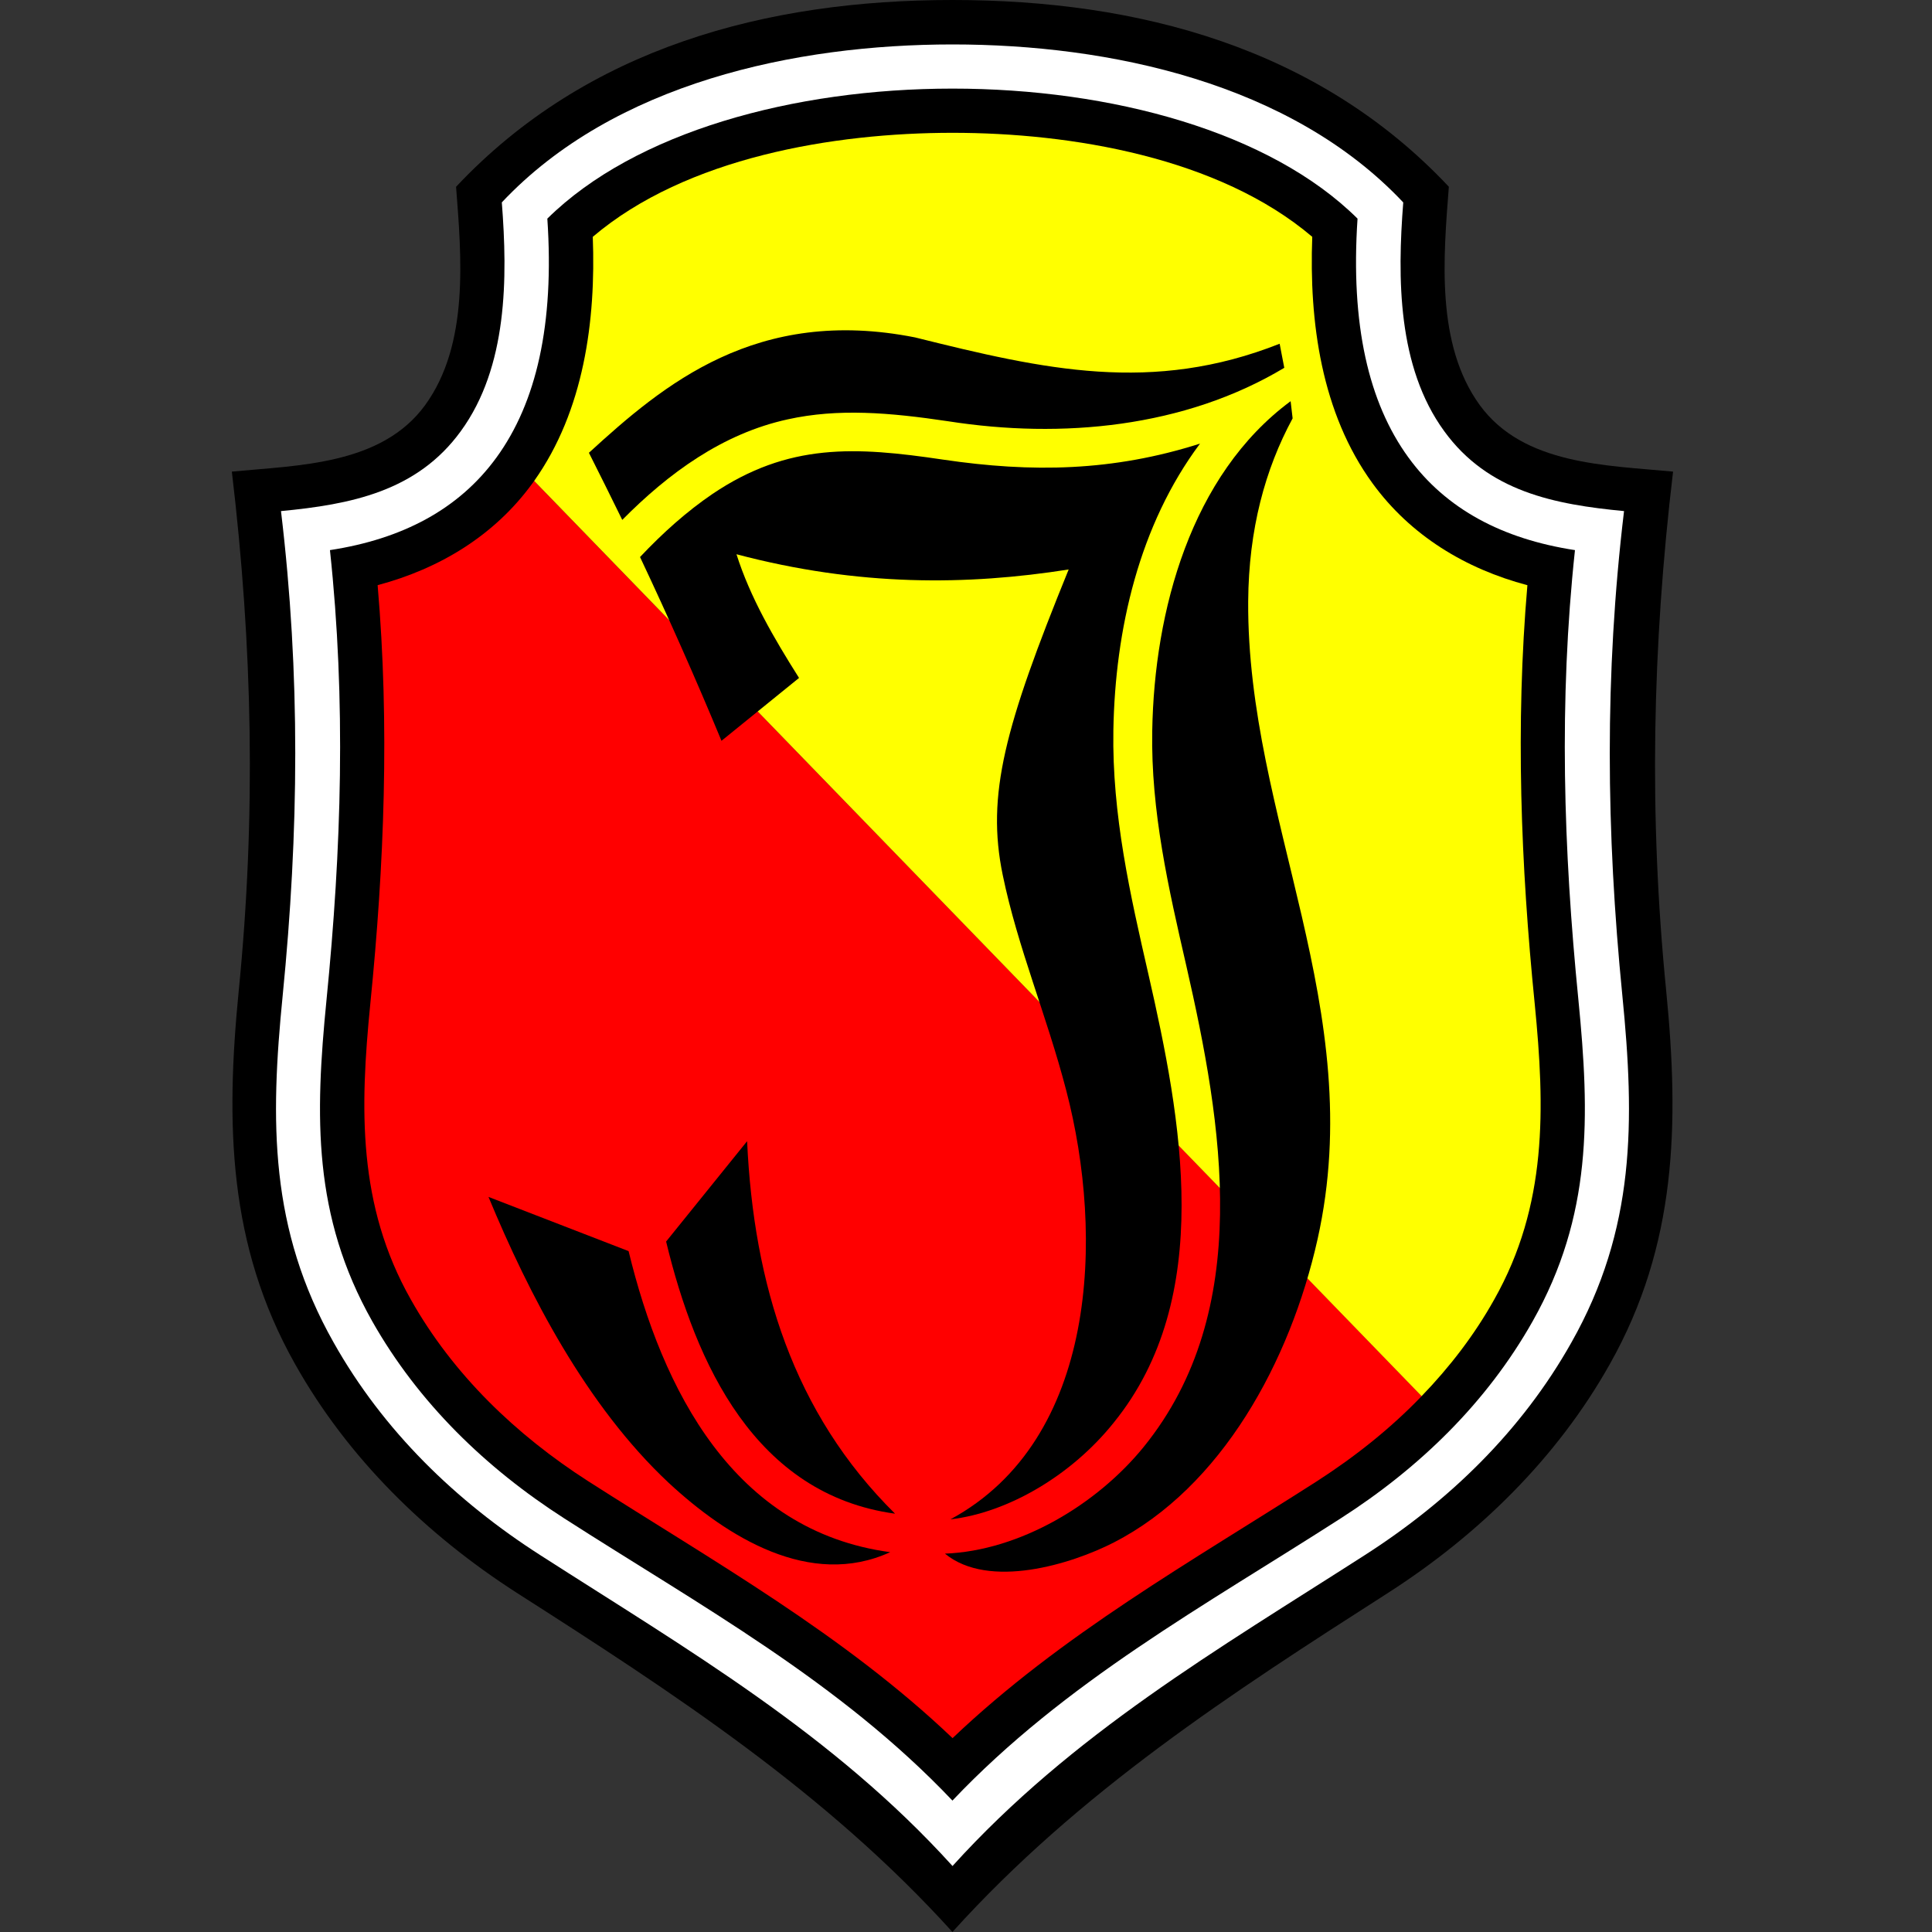 <?xml version="1.0" encoding="UTF-8"?> <svg xmlns="http://www.w3.org/2000/svg" width="50" height="50" viewBox="0 0 50 50" fill="none"><rect x="0" y="0" width="50" height="50" fill="#333333" stroke="none"/><path d="M11.804 4.833C15.188 1.231 19.837 0 24.649 0C29.462 0 34.111 1.231 37.496 4.833C37.356 6.655 37.153 8.909 38.296 10.484C39.426 12.033 41.566 12.04 43.299 12.205C42.76 16.733 42.67 21.12 43.122 25.654C43.458 29.076 43.401 32.22 41.661 35.305C40.295 37.737 38.264 39.719 35.933 41.217C31.857 43.827 27.932 46.367 24.649 49.999C21.367 46.373 17.417 43.807 13.366 41.217C11.036 39.718 9.004 37.737 7.638 35.305C5.898 32.22 5.841 29.076 6.177 25.654C6.628 21.12 6.539 16.732 6 12.205C7.734 12.04 9.873 12.033 11.003 10.484C12.146 8.909 11.943 6.655 11.803 4.833H11.804Z" fill="black"></path><path d="M12.986 5.239C15.893 2.147 20.586 1.15 24.651 1.15C28.716 1.15 33.407 2.147 36.316 5.239C36.163 7.189 36.163 9.494 37.376 11.158C38.513 12.727 40.24 13.056 42.03 13.227C41.523 17.462 41.567 21.533 41.986 25.762C42.309 29.02 42.329 31.808 40.666 34.747C39.383 37.027 37.504 38.849 35.312 40.252C31.502 42.697 27.749 44.87 24.651 48.292C21.552 44.87 17.8 42.698 13.99 40.252C11.798 38.849 9.919 37.027 8.636 34.747C6.973 31.808 6.991 29.02 7.316 25.762C7.735 21.533 7.779 17.462 7.272 13.227C9.062 13.056 10.79 12.725 11.926 11.158C13.139 9.494 13.139 7.189 12.987 5.239H12.986Z" fill="white"></path><path d="M14.165 5.658C14.35 8.401 13.879 10.421 12.851 11.837C11.873 13.183 10.407 13.951 8.539 14.237C8.958 18.142 8.838 21.978 8.45 25.877C8.151 28.893 8.094 31.465 9.631 34.19C10.826 36.303 12.572 37.993 14.603 39.296C18.122 41.556 21.727 43.518 24.649 46.599C27.57 43.519 31.177 41.557 34.696 39.296C36.728 37.994 38.475 36.305 39.667 34.19C41.204 31.465 41.146 28.893 40.849 25.877C40.461 21.978 40.341 18.142 40.76 14.237C38.894 13.951 37.426 13.183 36.448 11.837C35.419 10.421 34.949 8.401 35.133 5.658C32.867 3.41 28.764 2.293 24.649 2.293C20.535 2.293 16.433 3.417 14.165 5.658Z" fill="black"></path><path d="M13.824 12.446C13.811 12.465 13.792 12.491 13.779 12.509C12.795 13.862 11.372 14.719 9.773 15.144C10.085 18.764 9.945 22.383 9.583 25.984C9.315 28.683 9.252 31.192 10.631 33.629C11.724 35.573 13.356 37.135 15.223 38.334C18.468 40.411 21.839 42.303 24.652 44.983C27.466 42.303 30.837 40.411 34.082 38.334C35.066 37.7 35.987 36.97 36.794 36.13L13.824 12.446Z" fill="#FF0000"></path><path d="M15.341 6.127C15.424 8.299 15.112 10.63 13.824 12.446L36.791 36.132C37.515 35.383 38.157 34.551 38.671 33.63C40.048 31.192 39.985 28.684 39.719 25.985C39.357 22.386 39.217 18.765 39.529 15.145C37.928 14.721 36.507 13.862 35.523 12.511C34.195 10.689 33.878 8.326 33.961 6.129C31.541 4.072 27.719 3.437 24.651 3.437C21.583 3.437 17.761 4.072 15.341 6.129V6.127Z" fill="#FFFF00"></path><path d="M23.163 39.173C20.529 36.569 19.506 33.241 19.335 29.534L17.239 32.131C18.002 35.294 19.545 38.678 23.163 39.174V39.173Z" fill="black"></path><path d="M12.642 30.976C13.684 33.49 15.175 36.38 17.303 38.373C18.821 39.783 20.968 41.117 23.038 40.17C18.985 39.623 17.138 35.966 16.268 32.379L12.642 30.976Z" fill="black"></path><path d="M28.829 39.917C31.611 38.488 33.389 35.244 34.099 32.069C35.427 26.119 32.27 21.197 32.303 15.565C32.316 13.698 32.741 12.142 33.453 10.827L33.401 10.383C30.817 12.293 29.872 15.818 29.82 18.91C29.781 20.992 30.245 23.006 30.703 25C31.636 29.084 32.462 33.915 29.598 37.447C28.392 38.932 26.397 40.133 24.455 40.208C25.592 41.142 27.732 40.481 28.83 39.917H28.829Z" fill="black"></path><path d="M24.605 39.32C26.097 39.143 27.736 38.177 28.822 36.819C31.456 33.573 30.574 28.951 29.723 25.223C29.252 23.166 28.777 21.09 28.814 18.898C28.859 16.295 29.481 13.589 31.056 11.481C28.802 12.199 26.712 12.236 24.401 11.894C22.139 11.558 20.406 11.457 18.438 12.784C17.784 13.229 17.162 13.781 16.564 14.416C17.301 15.978 18.006 17.565 18.672 19.172L20.679 17.545C20.025 16.51 19.415 15.463 19.06 14.344C22.228 15.182 25.029 15.151 27.657 14.738C26 18.808 25.523 20.573 25.95 22.643C26.337 24.522 27.092 26.287 27.595 28.224C28.578 31.99 28.407 37.253 24.604 39.317L24.605 39.32Z" fill="black"></path><path d="M15.24 11.716C15.531 12.293 15.818 12.871 16.104 13.455C17.298 12.248 18.701 11.219 20.39 10.852C21.686 10.566 23.013 10.674 24.544 10.903C27.477 11.361 30.652 11.068 33.237 9.519L33.117 8.896C29.821 10.198 27.04 9.57 23.681 8.732C19.579 7.92 17.172 9.951 15.242 11.717L15.24 11.716Z" fill="black"></path></svg> 